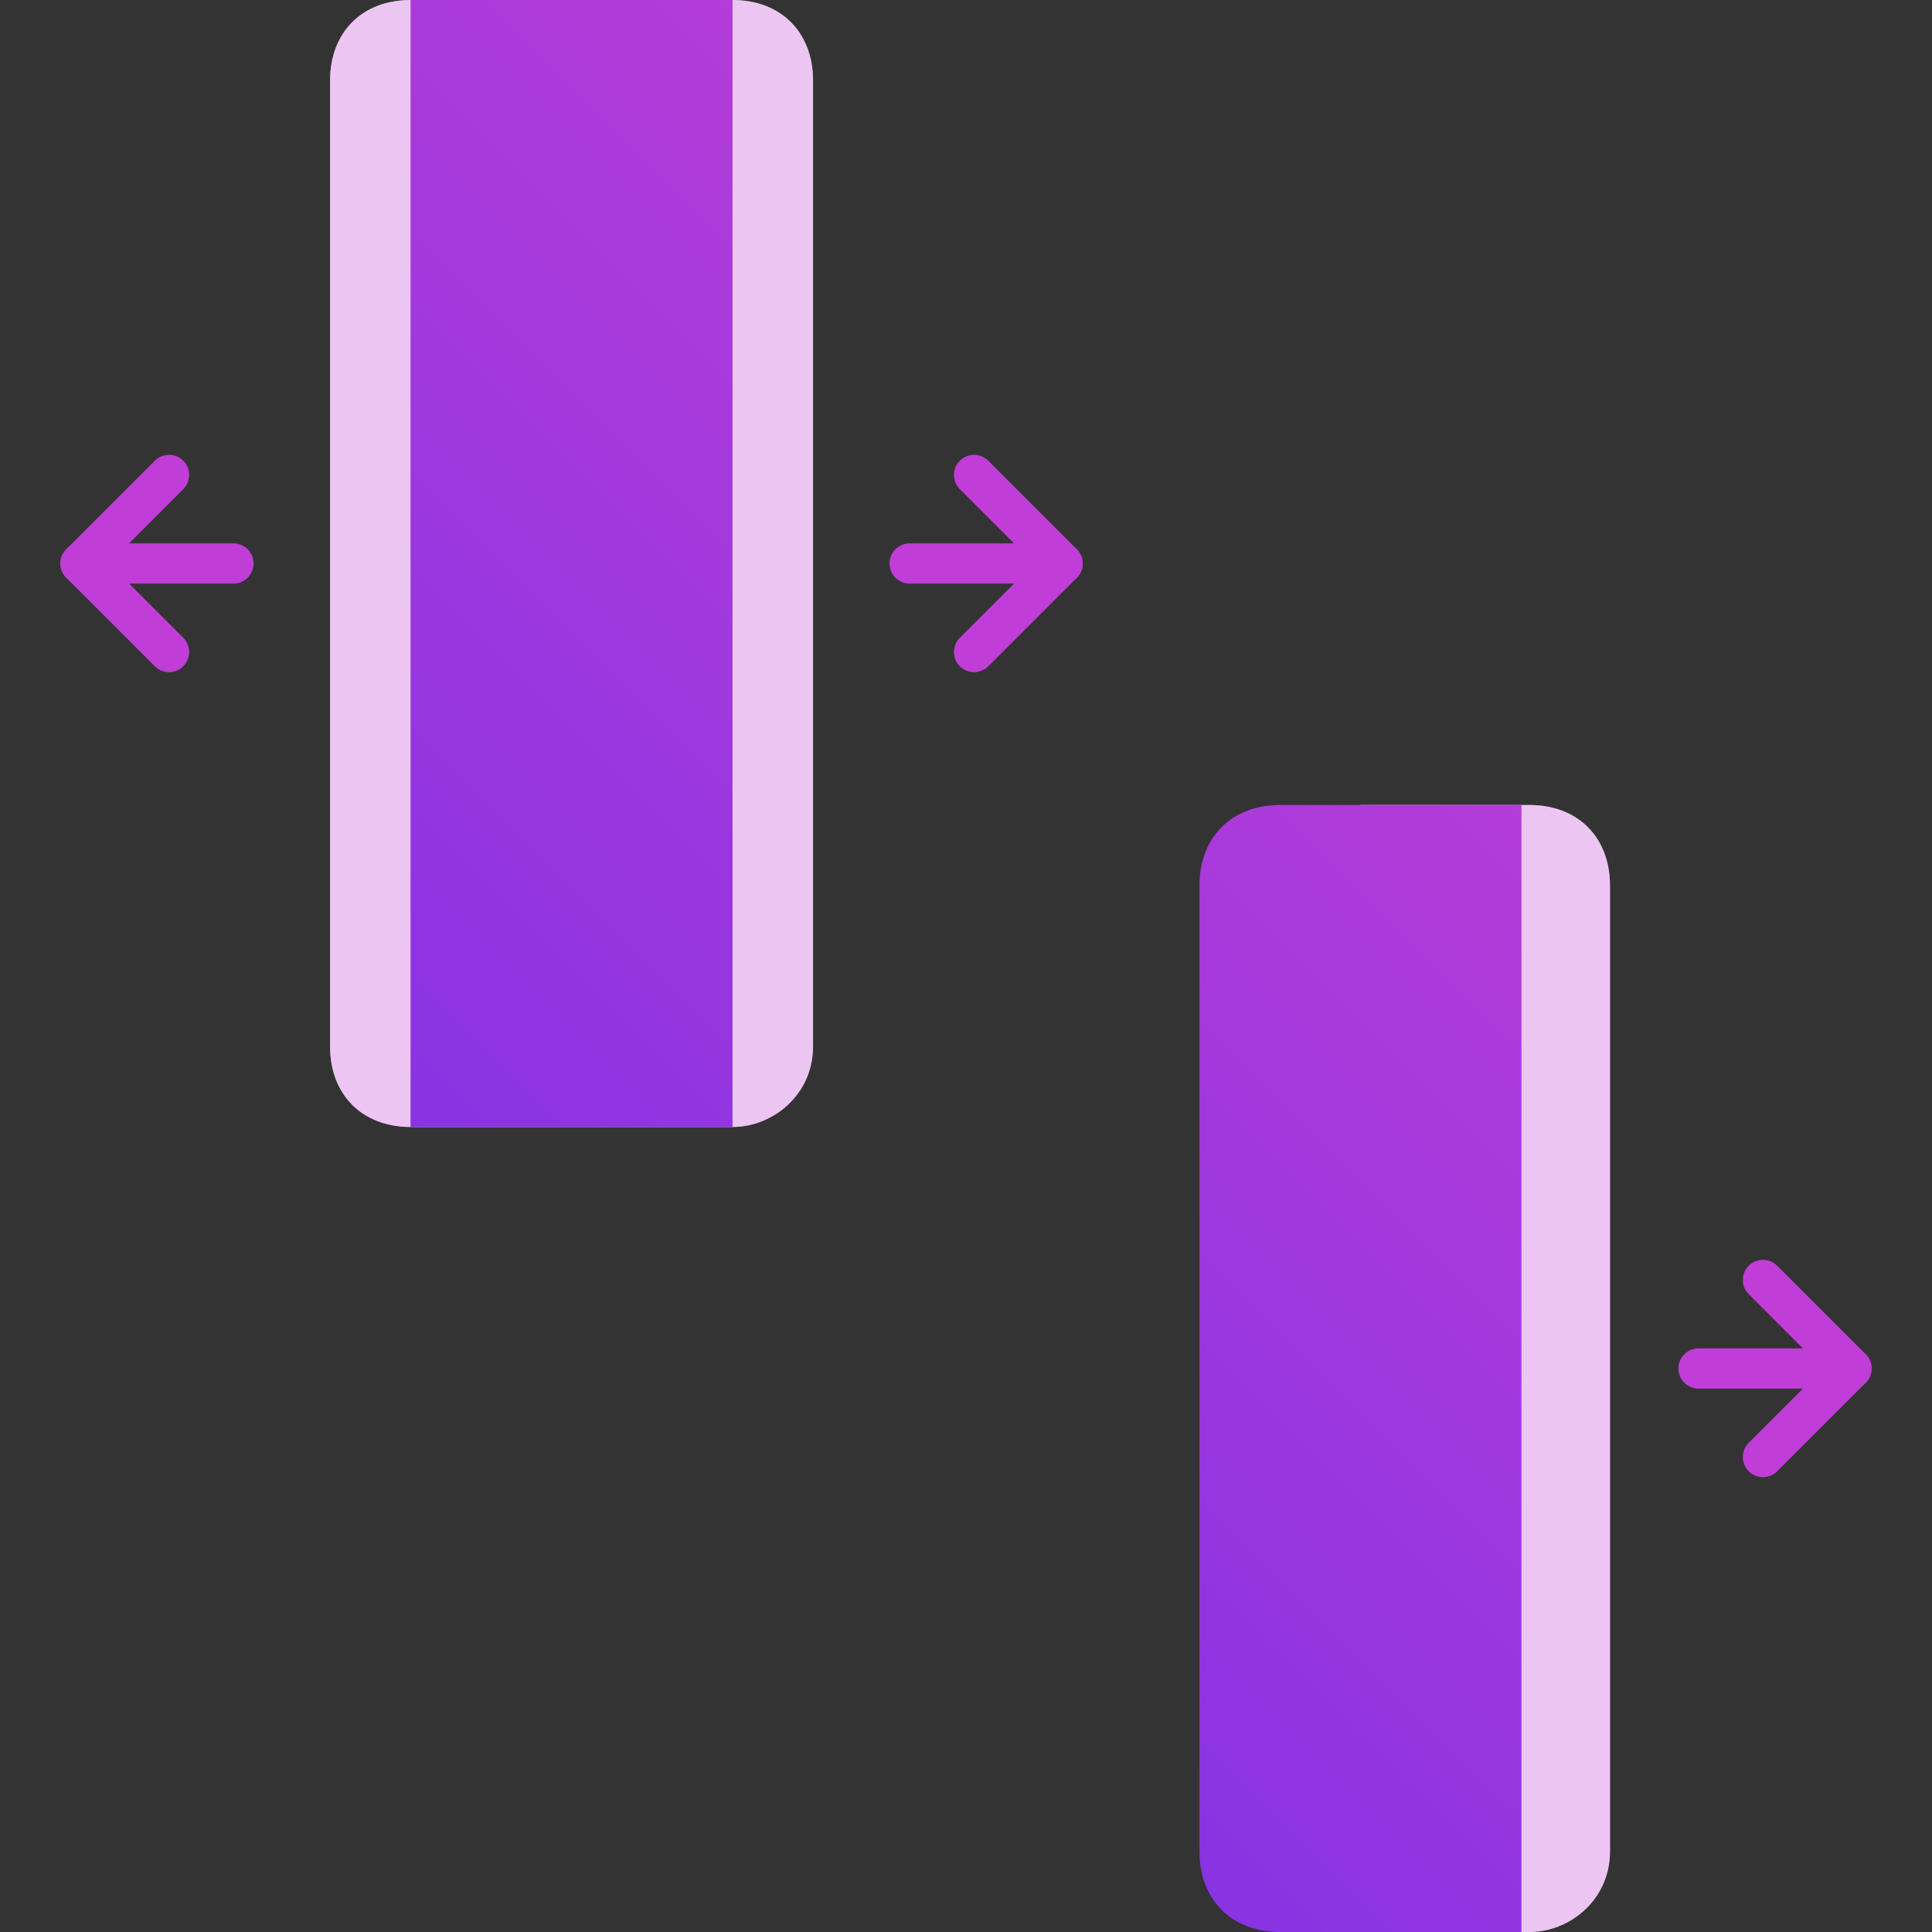 <?xml version="1.0" encoding="utf-8"?>
<!-- Generator: Adobe Illustrator 24.3.0, SVG Export Plug-In . SVG Version: 6.00 Build 0)  -->
<svg version="1.1" id="Слой_1" xmlns="http://www.w3.org/2000/svg" xmlns:xlink="http://www.w3.org/1999/xlink" x="0px" y="0px"
	 viewBox="0 0 24 24" style="enable-background:new 0 0 24 24;" xml:space="preserve">
<rect x="0" y="0" width="24" height="24" fill="#333333" stroke="none"/>
<style type="text/css">
	.st0{fill:#FFFFFF;}
	.st1{opacity:0.3;fill:#C13DD7;}
	.st2{fill:url(#SVGID_1_);}
	.st3{fill:none;stroke:#C13DD7;stroke-width:0.5;stroke-linecap:round;stroke-linejoin:round;stroke-miterlimit:10;}
	.st4{fill:url(#SVGID_2_);}
</style>
<g>
	<g>
		<g>
			<g>
				<path class="st0" d="M9.1,14h-4c-0.6,0-1-0.4-1-1V1c0-0.6,0.4-1,1-1h4c0.6,0,1,0.4,1,1v12C10.1,13.6,9.6,14,9.1,14z"/>
				<path class="st1" d="M9.1,14h-4c-0.6,0-1-0.4-1-1V1c0-0.6,0.4-1,1-1h4c0.6,0,1,0.4,1,1v12C10.1,13.6,9.6,14,9.1,14z"/>
			</g>
			<linearGradient id="SVGID_1_" gradientUnits="userSpaceOnUse" x1="2.604" y1="11.5" x2="11.604" y2="2.5">
				<stop  offset="0" style="stop-color:#8933E3"/>
				<stop  offset="1" style="stop-color:#B43CD8"/>
			</linearGradient>
			<rect x="5.1" class="st2" width="4" height="14"/>
		</g>
		<g>
			<g>
				<line class="st3" x1="2.9" y1="7" x2="1" y2="7"/>
				<polyline class="st3" points="2.1,8.1 1,7 2.1,5.9 				"/>
			</g>
			<g>
				<line class="st3" x1="11.3" y1="7" x2="13.2" y2="7"/>
				<polyline class="st3" points="12.1,5.9 13.2,7 12.1,8.1 				"/>
			</g>
		</g>
	</g>
	<g>
		<g>
			<g>
				<path class="st0" d="M19,24h-2.1V10H19c0.6,0,1,0.4,1,1v12C20,23.6,19.5,24,19,24z"/>
				<path class="st1" d="M19,24h-2.1V10H19c0.6,0,1,0.4,1,1v12C20,23.6,19.5,24,19,24z"/>
			</g>
			
				<linearGradient id="SVGID_2_" gradientUnits="userSpaceOnUse" x1="418.852" y1="-25.651" x2="410.145" y2="-16.944" gradientTransform="matrix(-1 0 0 -1 431.688 -4.297)">
				<stop  offset="0" style="stop-color:#8933E3"/>
				<stop  offset="1" style="stop-color:#B43CD8"/>
			</linearGradient>
			<path class="st4" d="M15.9,10h3v14h-3c-0.6,0-1-0.4-1-1V11C14.9,10.4,15.3,10,15.9,10z"/>
		</g>
		<g>
			<g>
				<line class="st3" x1="21.1" y1="17" x2="23" y2="17"/>
				<polyline class="st3" points="21.9,15.9 23,17 21.9,18.1 				"/>
			</g>
		</g>
	</g>
</g>
</svg>

